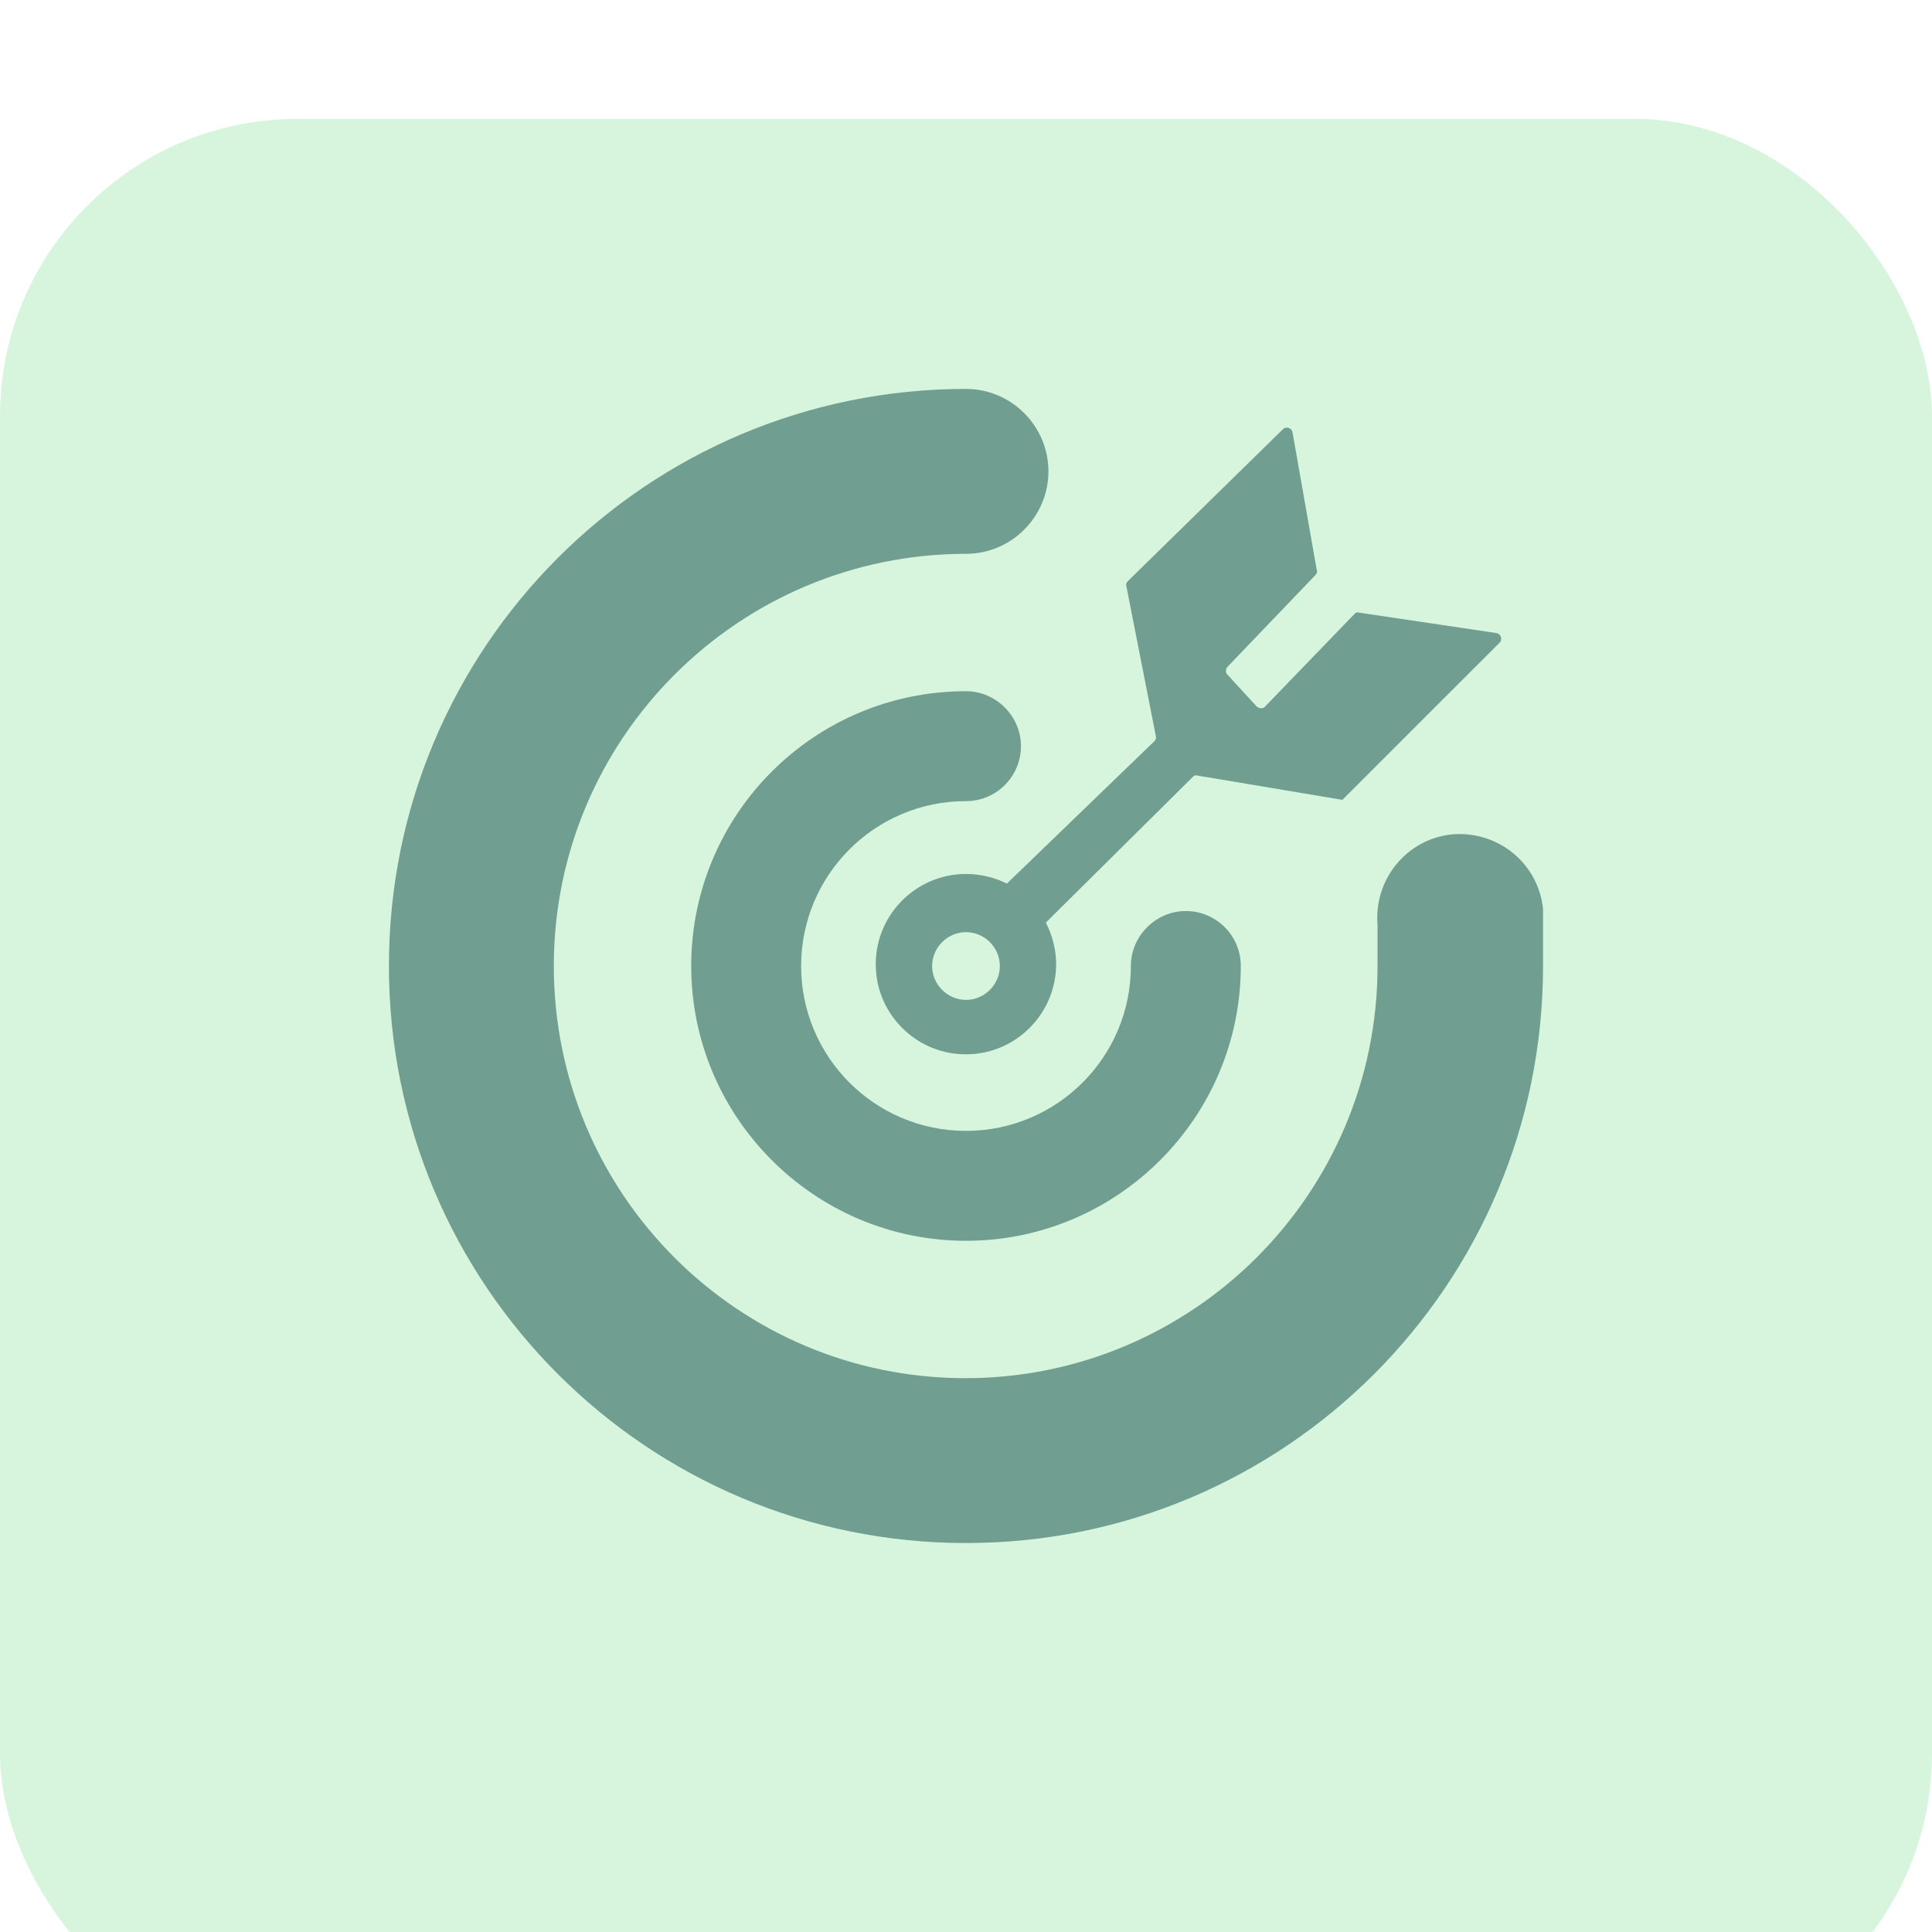 <svg viewBox="0 0 65 65" xmlns="http://www.w3.org/2000/svg" xmlns:xlink="http://www.w3.org/1999/xlink" width="65" height="65" fill="none" customFrame="#000000">
	<defs>
		<g id="pixso_custom_effect_5">
			<effect x="0" y="4" visibility="visible" fill="rgb(112,158,145)" fill-opacity="0.15" effectType="innerShadow" stdDeviation="4" radius="0" />
		</g>
		<filter id="filter_5" width="65" height="65" x="0" y="0" filterUnits="userSpaceOnUse" customEffect="url(#pixso_custom_effect_5)" color-interpolation-filters="sRGB">
			<feFlood flood-opacity="0" result="BackgroundImageFix" />
			<feBlend result="shape" in="SourceGraphic" in2="BackgroundImageFix" mode="normal" />
			<feColorMatrix result="hardAlpha" in="SourceAlpha" type="matrix" values="0 0 0 0 0 0 0 0 0 0 0 0 0 0 0 0 0 0 127 0 " />
			<feOffset dx="0" dy="4" in="hardAlpha" />
			<feGaussianBlur stdDeviation="1.333" />
			<feComposite k2="-1" k3="1" in2="hardAlpha" operator="arithmetic" />
			<feColorMatrix type="matrix" values="0 0 0 0 0.439 0 0 0 0 0.62 0 0 0 0 0.569 0 0 0 0.15 0 " />
			<feBlend result="effect_innerShadow_1" in2="shape" mode="normal" />
		</filter>
		<clipPath id="clipPath_2">
			<rect width="43" height="43" x="11" y="11" fill="rgb(255,255,255)" />
		</clipPath>
		<clipPath id="clipPath_3">
			<rect width="43" height="43" x="11" y="11" fill="rgb(255,255,255)" />
		</clipPath>
	</defs>
	<g id="组合 871">
		<g id="组合 866" filter="url(#filter_5)">
			<rect id="矩形 832" width="65" height="65" x="0" y="0" rx="10" fill="rgb(215,245,220)" />
		</g>
		<g id="svg 6" clip-path="url(#clipPath_2)" customFrame="url(#clipPath_2)">
			<rect id="svg 6" width="43" height="43" x="11" y="11" />
			<g id="组合 98">
				<g id="svg 6" clip-path="url(#clipPath_3)" customFrame="url(#clipPath_3)">
					<rect id="svg 6" width="43" height="43" x="11" y="11" />
					<path id="矢量 18" d="M32.5 26.953C33.532 26.953 34.349 26.114 34.349 25.104C34.349 24.093 33.511 23.255 32.5 23.255C27.383 23.255 23.255 27.404 23.255 32.5C23.255 37.595 27.404 41.745 32.5 41.745C37.596 41.745 41.745 37.595 41.745 32.5C41.745 31.468 40.907 30.651 39.896 30.651C38.886 30.651 38.047 31.489 38.047 32.5C38.047 35.574 35.553 38.047 32.5 38.047C29.425 38.047 26.953 35.553 26.953 32.5C26.953 29.447 29.425 26.953 32.5 26.953Z" fill="rgb(112,158,145)" fill-rule="nonzero" />
					<path id="矢量 19" d="M51.914 30.587C51.764 29.06 50.41 27.942 48.861 28.071C47.335 28.221 46.217 29.576 46.346 31.124L46.346 32.5C46.346 40.154 40.133 46.367 32.478 46.367C24.825 46.367 18.633 40.154 18.633 32.5C18.633 24.846 24.846 18.633 32.5 18.633C34.026 18.633 35.273 17.386 35.273 15.859C35.273 14.332 34.026 13.085 32.5 13.085C21.771 13.085 13.085 21.771 13.085 32.5C13.085 43.228 21.771 51.914 32.5 51.914C43.228 51.914 51.914 43.228 51.914 32.5L51.914 30.587Z" fill="rgb(112,158,145)" fill-rule="nonzero" />
					<path id="矢量 20" d="M45.572 20.654L42.562 23.771C42.498 23.857 42.368 23.836 42.282 23.771L41.294 22.696C41.229 22.632 41.229 22.524 41.294 22.438L44.261 19.342C44.303 19.299 44.325 19.235 44.303 19.192L43.486 14.548C43.465 14.397 43.272 14.333 43.164 14.44L37.94 19.557C37.897 19.6 37.875 19.665 37.897 19.729L38.886 24.76C38.907 24.825 38.886 24.889 38.843 24.932L33.876 29.727C33.446 29.512 32.973 29.404 32.5 29.404C30.78 29.404 29.383 30.845 29.468 32.586C29.533 34.134 30.802 35.403 32.349 35.467C34.091 35.553 35.532 34.156 35.532 32.436C35.532 31.941 35.403 31.468 35.188 31.038L40.133 26.136C40.175 26.093 40.24 26.072 40.283 26.093L45.163 26.91L50.453 21.621C50.56 21.514 50.495 21.32 50.345 21.299L45.722 20.611C45.658 20.589 45.615 20.611 45.572 20.654L45.572 20.654ZM32.5 33.64C31.877 33.64 31.36 33.124 31.36 32.5C31.36 31.877 31.877 31.361 32.5 31.361C33.123 31.361 33.639 31.877 33.639 32.5C33.639 33.124 33.123 33.64 32.5 33.64Z" fill="rgb(112,158,145)" fill-rule="nonzero" />
				</g>
			</g>
		</g>
	</g>
</svg>

